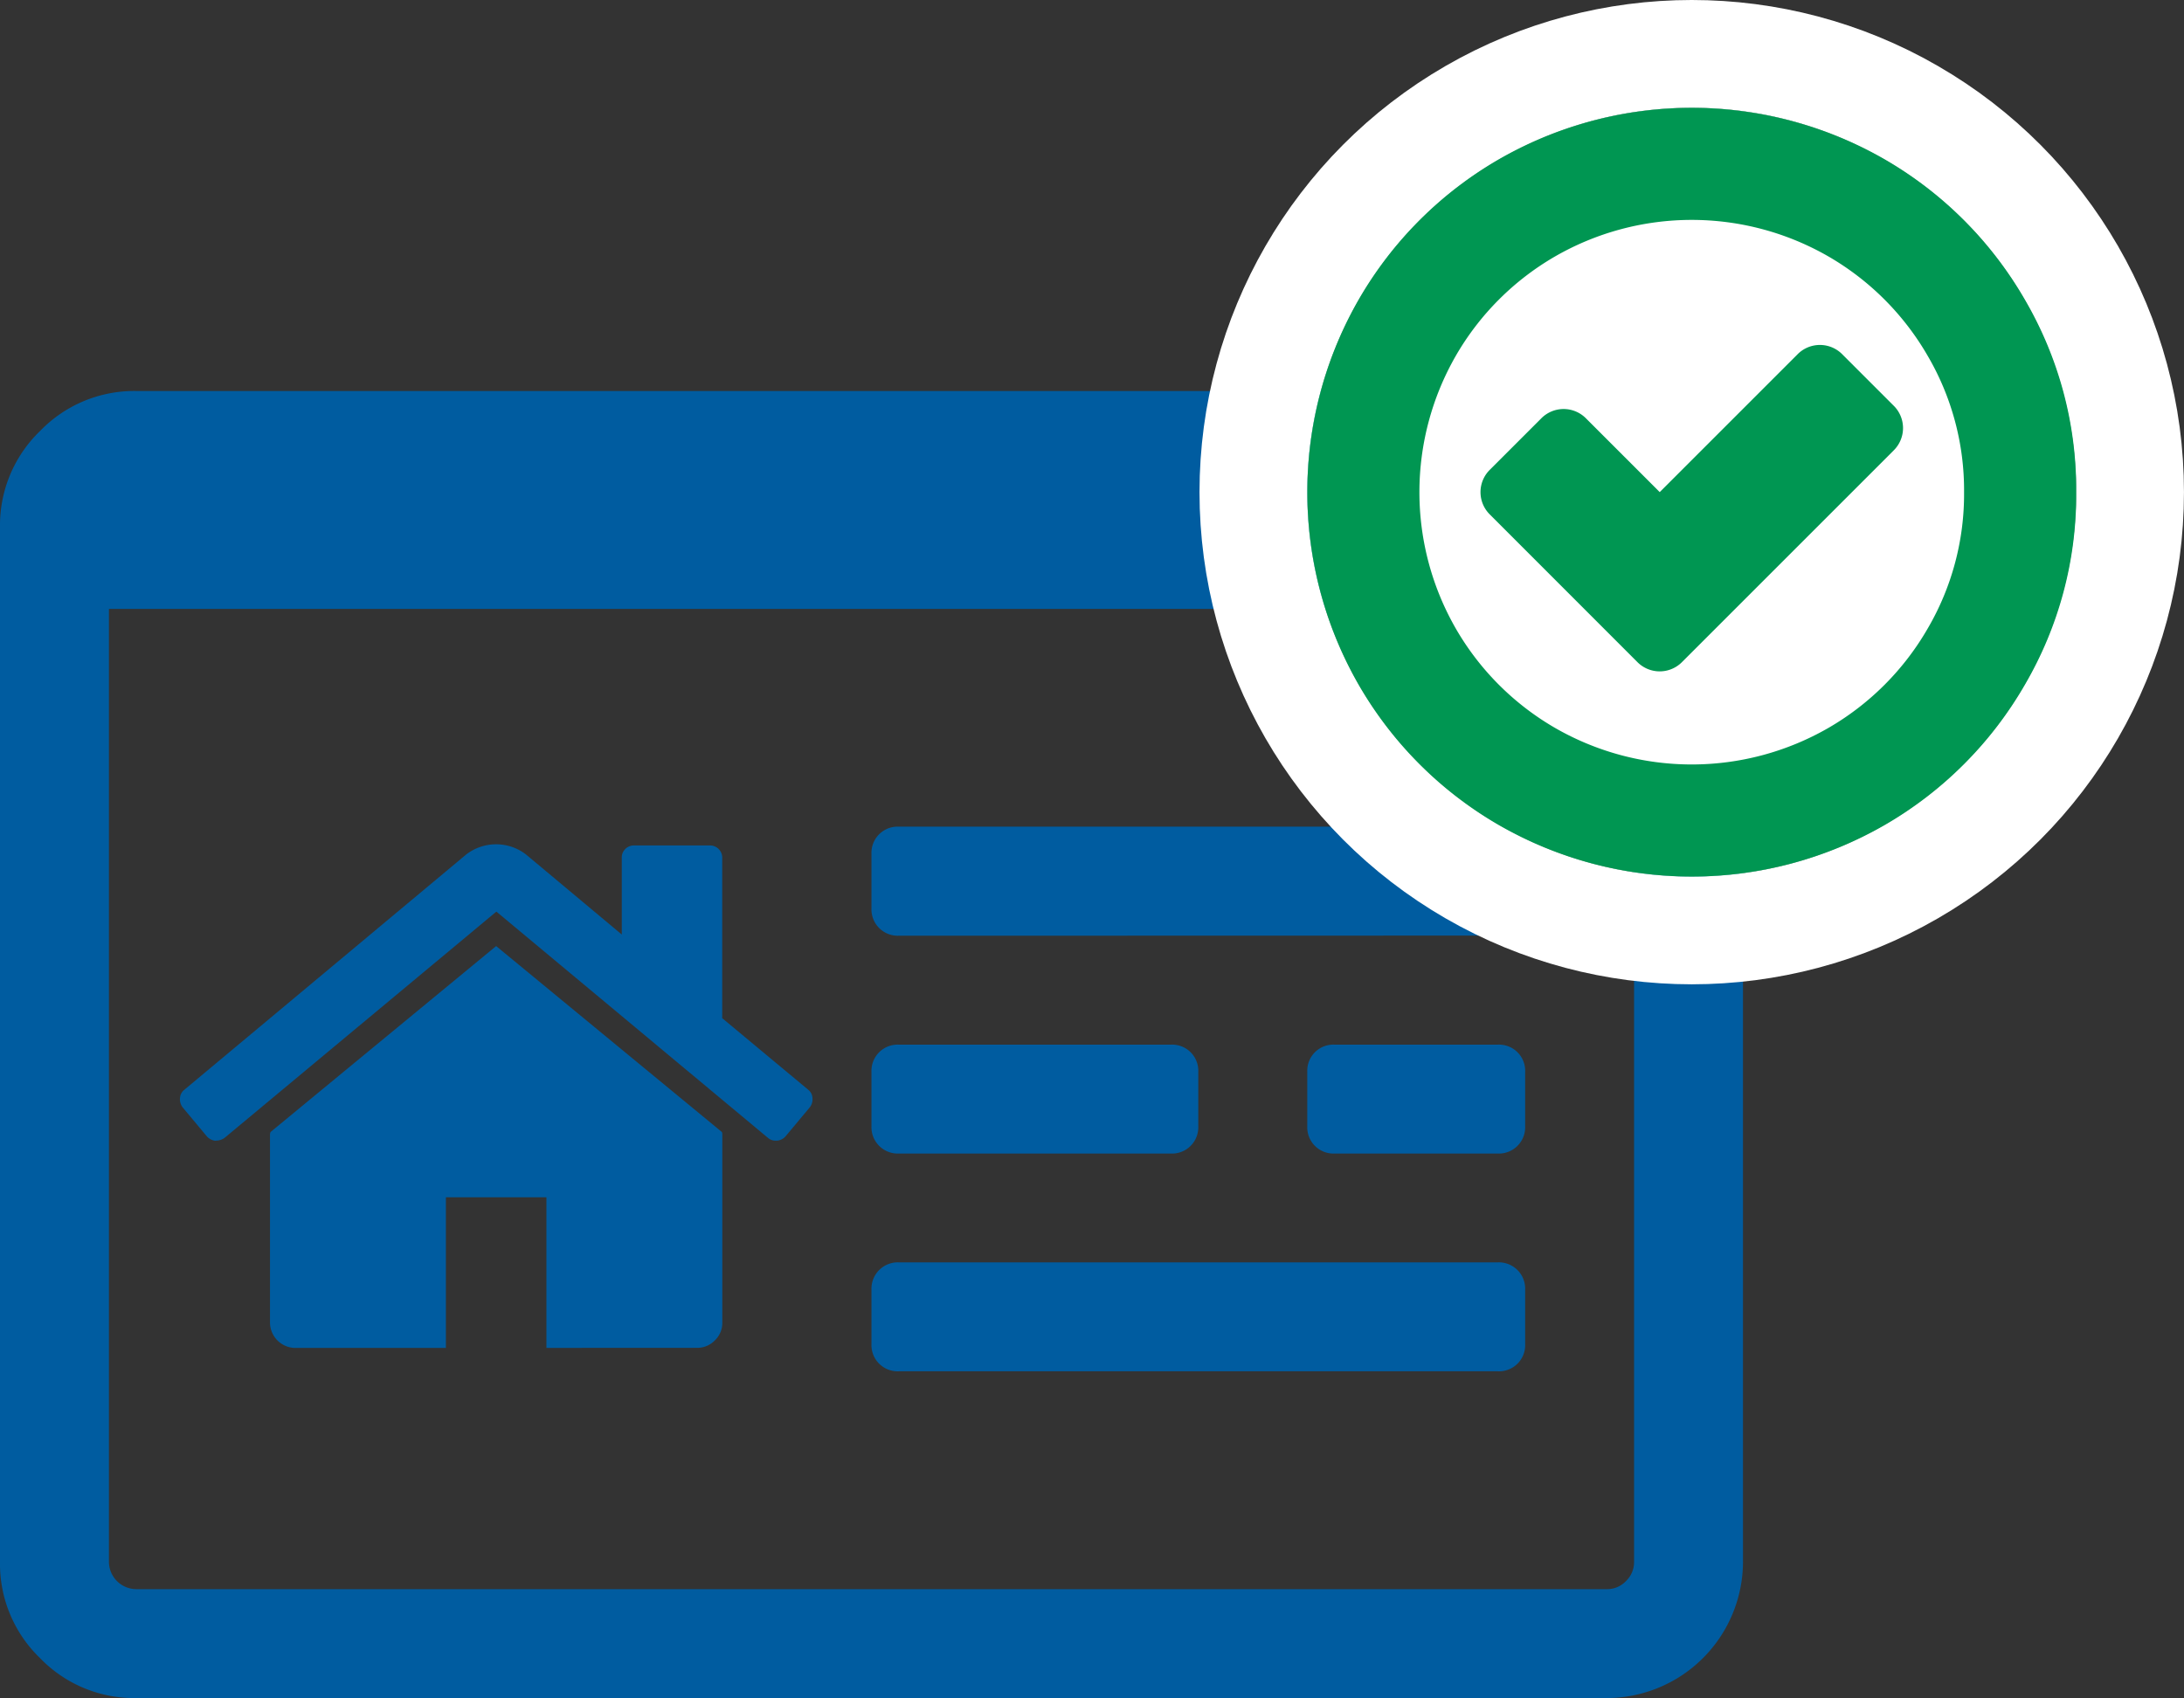 <svg xmlns="http://www.w3.org/2000/svg" viewBox="4924 1859 81.04 63.019">
  <rect x="4924" y="1859" width="81.04" height="63.019" fill="#333333" stroke="none"/>
  <defs>
    <style>
      .cls-1 {
        fill: #005ca0;
      }

      .cls-2 {
        fill: #fff;
        stroke: #fff;
        stroke-width: 4px;
      }

      .cls-3 {
        fill: #009652;
      }

      .cls-4 {
        stroke: none;
      }

      .cls-5 {
        fill: none;
      }
    </style>
  </defs>
  <g id="Group_13329" data-name="Group 13329" transform="translate(4924 1863)">
    <path id="Union_20" data-name="Union 20" class="cls-1" d="M5.053,48.508a4.849,4.849,0,0,1-3.568-1.484A4.853,4.853,0,0,1,0,43.458V5.053A4.856,4.856,0,0,1,1.484,1.487,4.855,4.855,0,0,1,5.053,0H59.624a4.867,4.867,0,0,1,3.568,1.487,4.867,4.867,0,0,1,1.484,3.566V43.458a5.068,5.068,0,0,1-5.053,5.05Zm-1.011-5.05a1.02,1.02,0,0,0,1.011,1.008H59.624a.96.96,0,0,0,.71-.3.972.972,0,0,0,.3-.708V8.087H4.042Zm29.307-7.077a.971.971,0,0,1-1.012-1.011v-2.02a.977.977,0,0,1,1.012-1.012H55.581a.977.977,0,0,1,1.012,1.012v2.02a.971.971,0,0,1-1.012,1.011Zm-13.073-.868V29.922H16.546v5.592H10.951a.947.947,0,0,1-.932-.932V27.59c0-.008,0-.023.006-.044a.132.132,0,0,0,.01-.042L18.41,20.6,26.786,27.5a.188.188,0,0,1,.016.086v6.993a.89.89,0,0,1-.276.654.9.9,0,0,1-.658.277ZM49.516,28.3a.973.973,0,0,1-1.008-1.011v-2.02a.969.969,0,0,1,1.008-1.011h6.065a.972.972,0,0,1,1.012,1.011v2.02A.977.977,0,0,1,55.581,28.3Zm-16.167,0a.977.977,0,0,1-1.012-1.011v-2.02a.972.972,0,0,1,1.012-1.011H43.455a.971.971,0,0,1,1.009,1.011v2.02A.975.975,0,0,1,43.455,28.3Zm-25.37-.476a.5.5,0,0,1-.3-.158l-.9-1.079a.483.483,0,0,1-.1-.342.419.419,0,0,1,.161-.312L17.3,17.2a1.816,1.816,0,0,1,2.217,0l3.555,2.971v-2.84A.436.436,0,0,1,23.2,17a.446.446,0,0,1,.336-.134h2.795a.453.453,0,0,1,.468.467v5.943l3.188,2.653a.419.419,0,0,1,.161.313.481.481,0,0,1-.1.342l-.9,1.079a.485.485,0,0,1-.307.158H28.8a.43.43,0,0,1-.3-.1l-10.081-8.4L8.331,27.72a.553.553,0,0,1-.308.1Zm25.37-7.608A.977.977,0,0,1,32.337,19.2v-2.02a.972.972,0,0,1,1.012-1.012H55.581a1,1,0,0,1,.727.283.987.987,0,0,1,.285.729V19.2a.977.977,0,0,1-1.012,1.011Z" transform="translate(0 10.511)"/>
    <g id="Group_13327" data-name="Group 13327" transform="translate(48.509 0)">
      <g id="Ellipse_625" data-name="Ellipse 625" class="cls-2" transform="translate(0)">
        <ellipse class="cls-4" cx="14.265" cy="14.265" rx="14.265" ry="14.265"/>
        <ellipse class="cls-5" cx="14.265" cy="14.265" rx="16.265" ry="16.265"/>
      </g>
      <path id="check-circle-o" class="cls-3" d="M149.751,140.724l-7.839,7.839a1.166,1.166,0,0,1-1.672,0L134.78,143.1a1.166,1.166,0,0,1,0-1.672l1.895-1.895a1.166,1.166,0,0,1,1.672,0l2.73,2.73,5.108-5.108a1.166,1.166,0,0,1,1.672,0l1.895,1.895a1.166,1.166,0,0,1,0,1.672Zm2.619,1.542a9.877,9.877,0,0,0-1.356-5.071,10.073,10.073,0,0,0-3.678-3.678,10.16,10.16,0,0,0-10.142,0,10.072,10.072,0,0,0-3.678,3.678,10.16,10.16,0,0,0,0,10.142,10.073,10.073,0,0,0,3.678,3.678,10.16,10.16,0,0,0,10.142,0,10.073,10.073,0,0,0,3.678-3.678A9.877,9.877,0,0,0,152.37,142.265Zm4.161,0a13.955,13.955,0,0,1-1.913,7.161,14.2,14.2,0,0,1-5.192,5.192,14.357,14.357,0,0,1-14.321,0,14.2,14.2,0,0,1-5.192-5.192,14.357,14.357,0,0,1,0-14.321,14.2,14.2,0,0,1,5.192-5.192,14.357,14.357,0,0,1,14.321,0,14.2,14.2,0,0,1,5.192,5.192A13.955,13.955,0,0,1,156.531,142.265Z" transform="translate(-128 -128)"/>
    </g>
  </g>
</svg>

